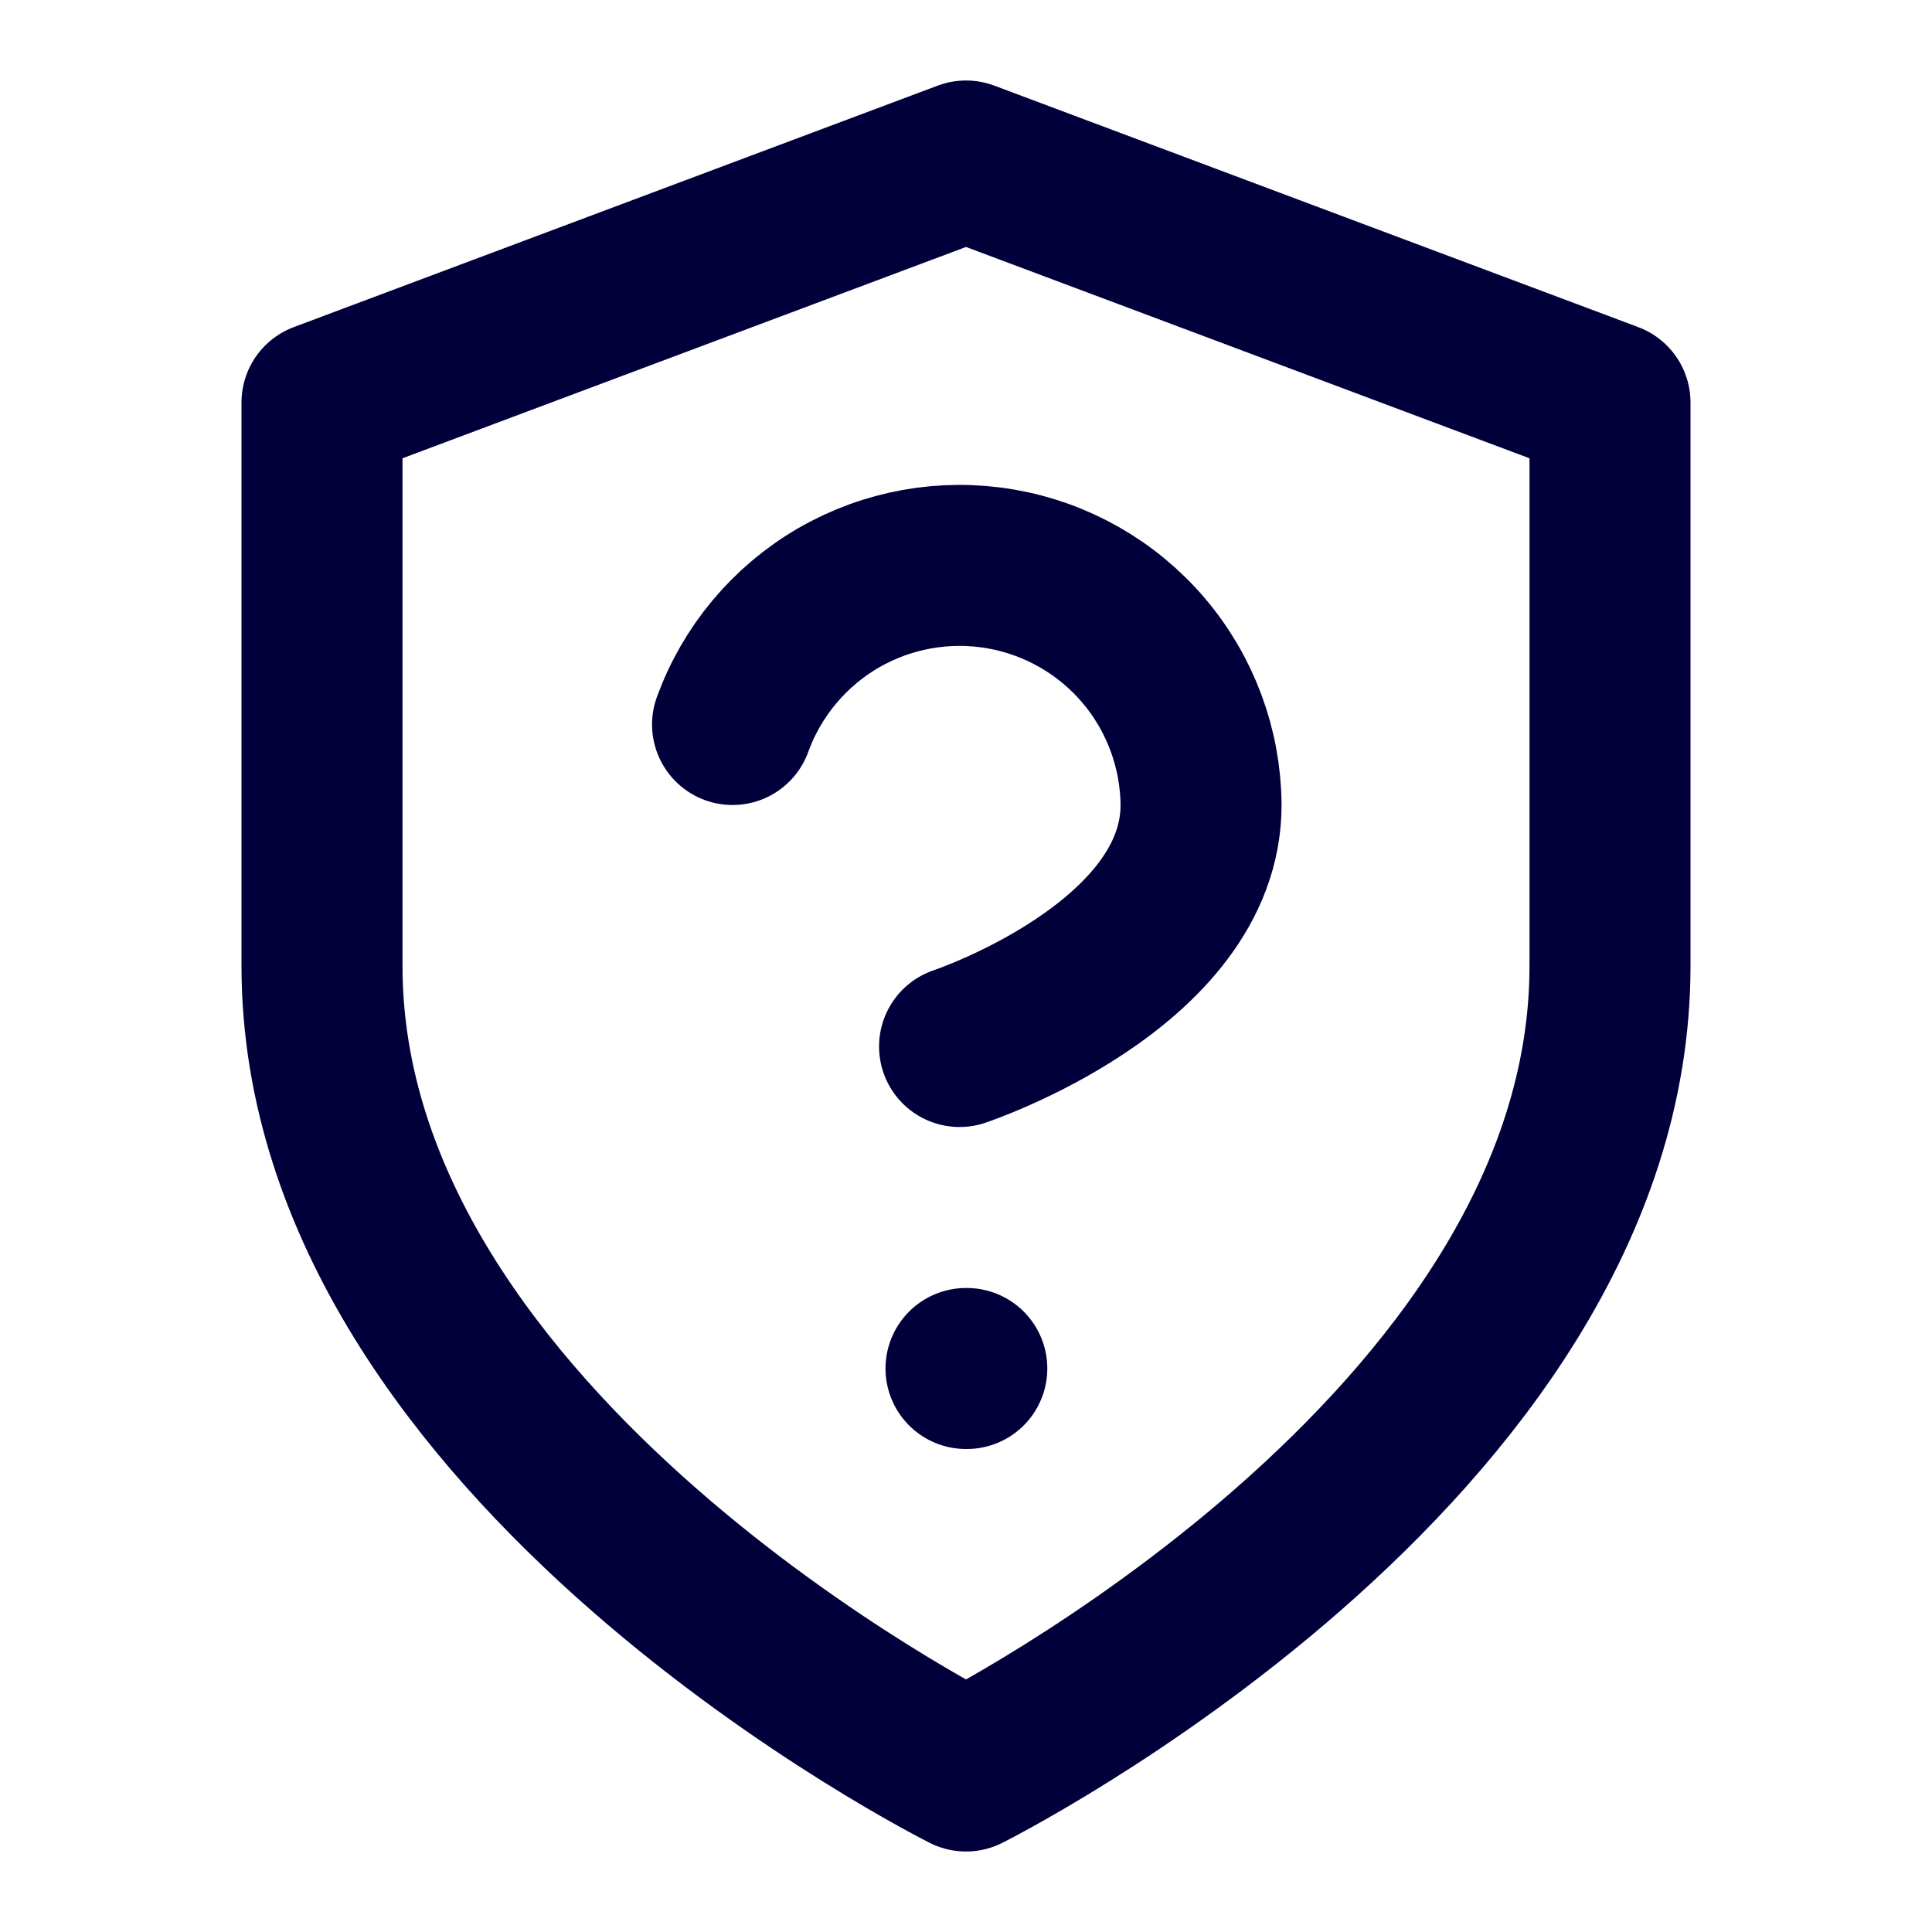 <svg width="24" height="24" viewBox="0 0 24 24" fill="none" xmlns="http://www.w3.org/2000/svg">
<path d="M9.1 9C9.34 8.339 9.805 7.783 10.413 7.429C11.022 7.076 11.735 6.948 12.428 7.067C13.122 7.186 13.751 7.545 14.207 8.081C14.662 8.617 14.915 9.297 14.92 10C14.92 12 11.92 13 11.92 13M12 17H12.01M12 22C12 22 20 18 20 12V5L12 2L4 5V12C4 18 12 22 12 22Z" stroke="#01003A" stroke-width="2" stroke-linecap="round" stroke-linejoin="round"/>
</svg>
